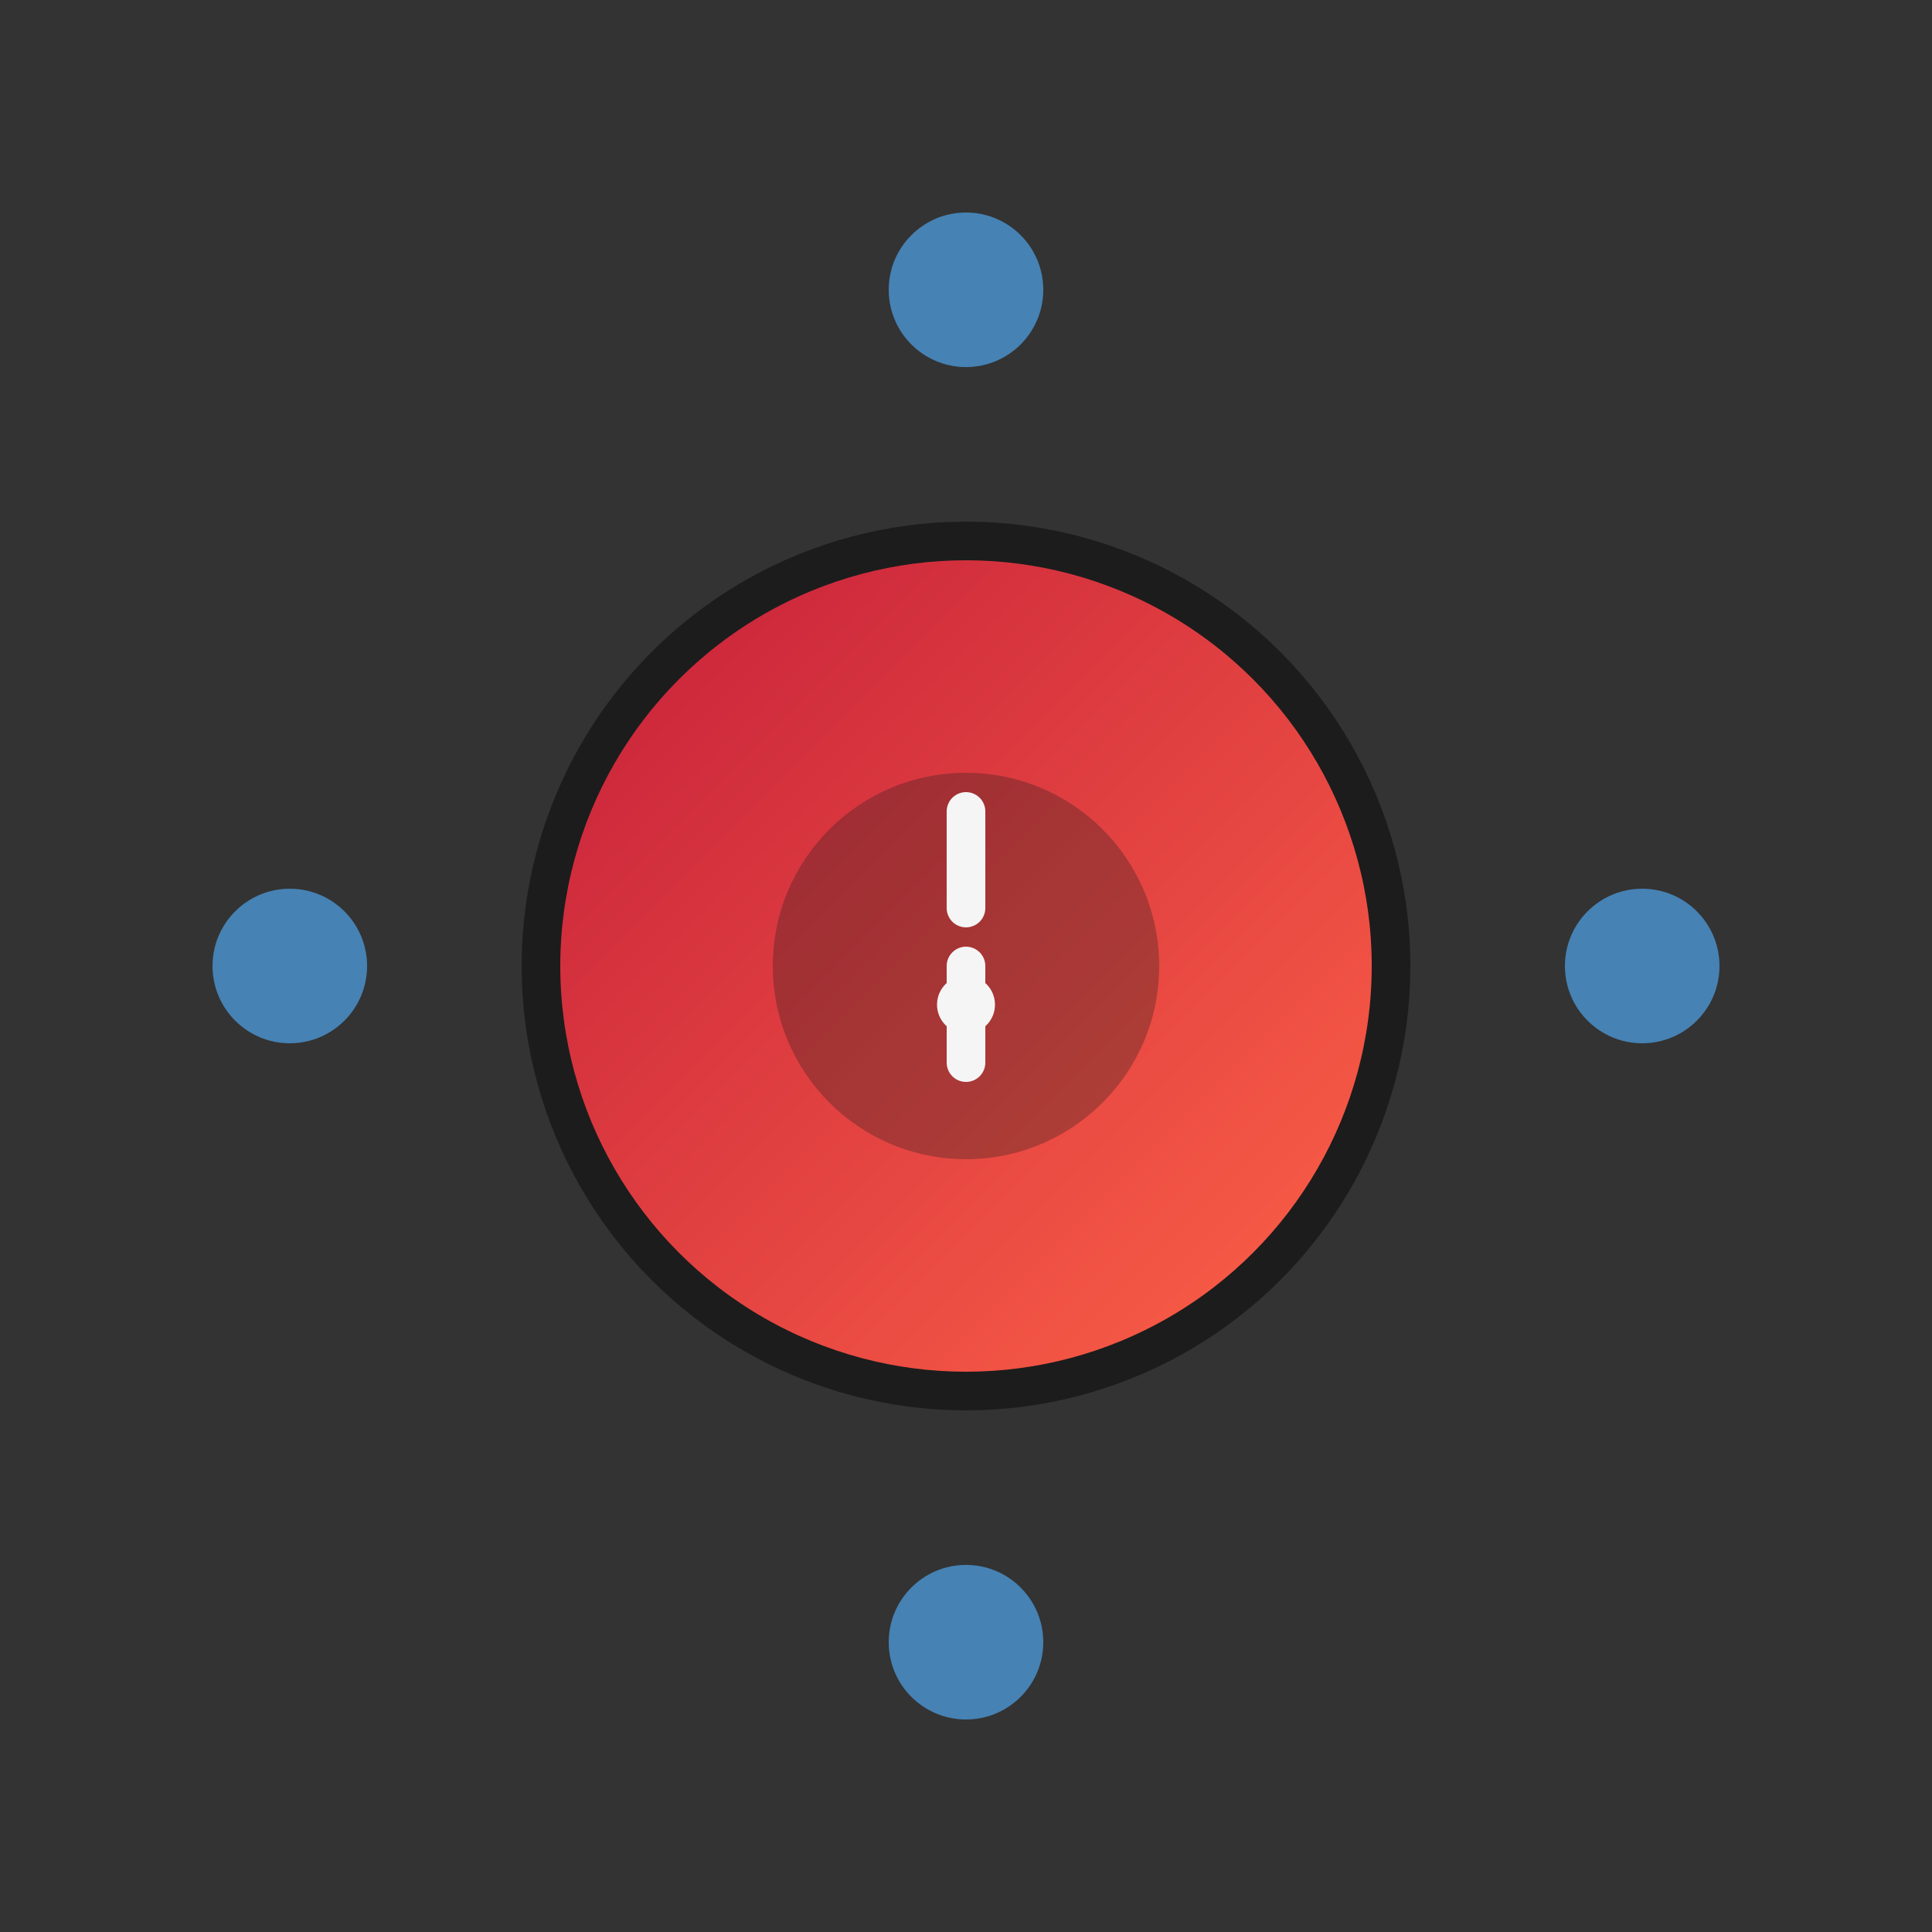 <svg xmlns="http://www.w3.org/2000/svg" viewBox="0 0 100 100" fill="none">
  <rect x="0" y="0" width="100" height="100" fill="#333333" stroke="none"/>
  <defs>
    <linearGradient id="faviconHub" x1="0%" y1="0%" x2="100%" y2="100%">
      <stop offset="0%" style="stop-color:#C41E3A;stop-opacity:1" />
      <stop offset="100%" style="stop-color:#FF6347;stop-opacity:1" />
    </linearGradient>
    <linearGradient id="faviconContext" x1="0%" y1="0%" x2="100%" y2="100%">
      <stop offset="0%" style="stop-color:#4682B4;stop-opacity:0.8" />
      <stop offset="100%" style="stop-color:#663399;stop-opacity:0.8" />
    </linearGradient>
  </defs>
  <!-- Центральный хаб -->
  <circle cx="50" cy="50" r="22" fill="url(#faviconHub)" stroke="#1C1C1C" stroke-width="2"/>
  <!-- Контекстные связи -->
  <line x1="50" y1="28" x2="50" y2="15" stroke="url(#faviconContext)" stroke-width="3" stroke-linecap="round"/>
  <line x1="72" y1="50" x2="85" y2="50" stroke="url(#faviconContext)" stroke-width="3" stroke-linecap="round"/>
  <line x1="50" y1="72" x2="50" y2="85" stroke="url(#faviconContext)" stroke-width="3" stroke-linecap="round"/>
  <line x1="28" y1="50" x2="15" y2="50" stroke="url(#faviconContext)" stroke-width="3" stroke-linecap="round"/>
  <!-- Внешние точки -->
  <circle cx="50" cy="15" r="4" fill="#4682B4"/>
  <circle cx="85" cy="50" r="4" fill="#4682B4"/>
  <circle cx="50" cy="85" r="4" fill="#4682B4"/>
  <circle cx="15" cy="50" r="4" fill="#4682B4"/>
  <!-- Внутренний элемент -->
  <circle cx="50" cy="50" r="10" fill="#1C1C1C" opacity="0.3"/>
  <path d="M 50 42 L 50 47 M 50 50 L 50 55" stroke="#F5F5F5" stroke-width="2" stroke-linecap="round"/>
  <circle cx="50" cy="52" r="1.5" fill="#F5F5F5"/>
</svg>
